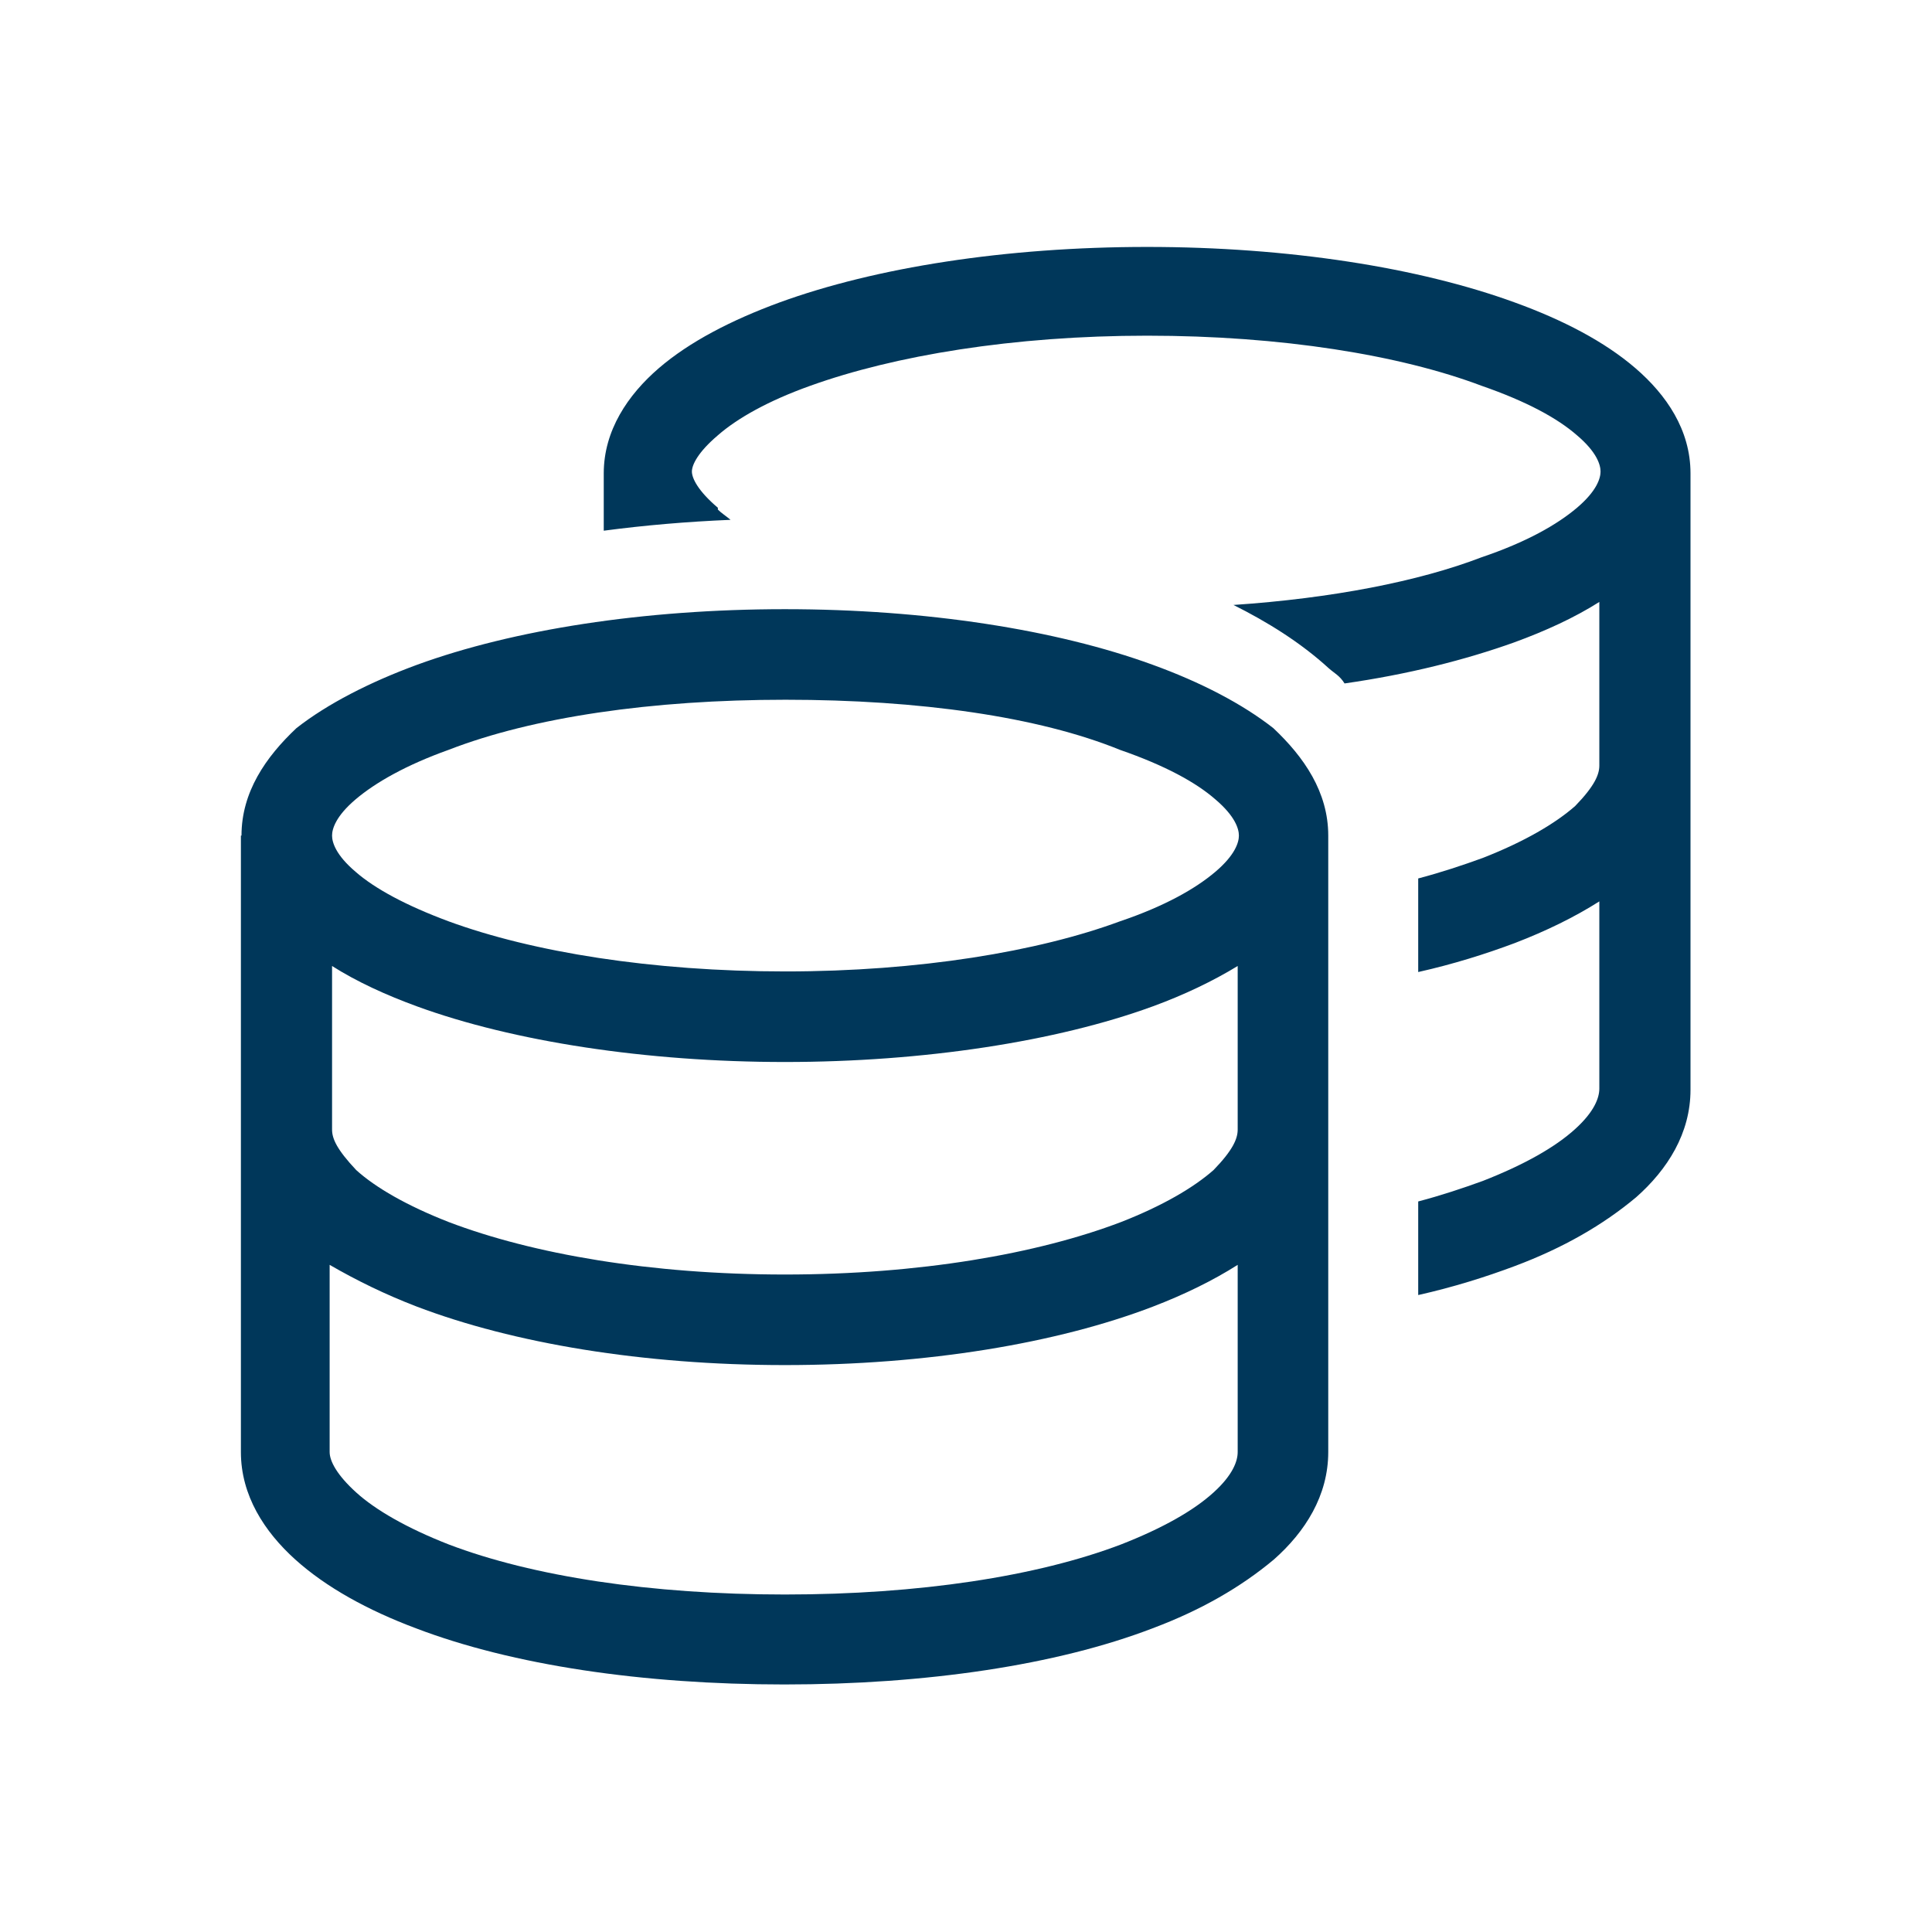 <?xml version="1.0" encoding="UTF-8" standalone="no"?>
<!DOCTYPE svg PUBLIC "-//W3C//DTD SVG 1.1//EN" "http://www.w3.org/Graphics/SVG/1.1/DTD/svg11.dtd">
<svg width="100%" height="100%" viewBox="0 0 32 32" version="1.1" xmlns="http://www.w3.org/2000/svg" xmlns:xlink="http://www.w3.org/1999/xlink" xml:space="preserve" xmlns:serif="http://www.serif.com/" style="fill-rule:evenodd;clip-rule:evenodd;stroke-linejoin:round;stroke-miterlimit:2;">
    <path d="M4,13.84C4,13.12 4.4,12.54 4.91,12.06C5.42,11.66 6.12,11.3 6.91,11.01C8.5,10.43 10.66,10.09 13,10.09C15.34,10.09 17.5,10.43 19.09,11.01C19.89,11.3 20.58,11.66 21.09,12.06C21.6,12.54 22,13.12 22,13.84L22,24.05C22,24.77 21.62,25.37 21.1,25.83C20.55,26.29 19.89,26.67 19.09,26.97C17.5,27.58 15.34,27.9 12.99,27.9C10.64,27.9 8.49,27.58 6.89,26.97C6.09,26.67 5.4,26.29 4.89,25.83C4.38,25.37 3.99,24.77 3.99,24.05L3.99,13.84L4,13.84ZM5.9,24.72C6.22,25.01 6.74,25.31 7.43,25.58C8.82,26.11 10.78,26.41 13,26.41C15.22,26.41 17.18,26.11 18.57,25.58C19.26,25.31 19.77,25.02 20.1,24.72C20.42,24.43 20.5,24.2 20.5,24.05L20.5,20.95C20.09,21.21 19.62,21.44 19.1,21.64C17.51,22.25 15.35,22.61 13,22.61C10.65,22.61 8.5,22.25 6.9,21.64C6.38,21.44 5.91,21.21 5.46,20.95L5.46,24.05C5.46,24.2 5.58,24.43 5.9,24.72ZM5.89,14.44C6.21,14.72 6.73,15 7.43,15.26C8.82,15.77 10.8,16.09 13.01,16.09C15.22,16.09 17.2,15.76 18.55,15.26C19.29,15.01 19.8,14.72 20.13,14.44C20.46,14.16 20.52,13.95 20.52,13.84C20.52,13.73 20.46,13.52 20.13,13.24C19.81,12.96 19.3,12.68 18.55,12.42C17.2,11.87 15.23,11.59 13.01,11.59C10.79,11.59 8.82,11.88 7.43,12.42C6.73,12.67 6.22,12.96 5.89,13.24C5.56,13.52 5.5,13.73 5.5,13.84C5.5,13.95 5.56,14.16 5.89,14.44ZM19.09,16.67C17.5,17.25 15.3,17.59 13,17.59C10.7,17.59 8.5,17.25 6.91,16.67C6.39,16.48 5.91,16.26 5.5,16L5.5,18.71C5.5,18.86 5.58,19.04 5.9,19.38C6.22,19.67 6.74,19.97 7.43,20.24C8.82,20.77 10.78,21.11 13,21.11C15.22,21.11 17.18,20.77 18.57,20.24C19.26,19.97 19.77,19.67 20.1,19.38C20.42,19.05 20.5,18.86 20.5,18.71L20.5,16C20.09,16.25 19.61,16.48 19.09,16.67ZM11.89,8.44C11.95,8.5 12.03,8.55 12.1,8.61C11.38,8.64 10.68,8.7 10,8.79L10,7.84C10,7.13 10.4,6.54 10.91,6.1C11.42,5.66 12.12,5.3 12.91,5.01C14.5,4.43 16.66,4.09 19,4.09C21.34,4.09 23.5,4.43 25.09,5.01C25.89,5.3 26.58,5.66 27.09,6.1C27.6,6.54 28,7.12 28,7.84L28,18.05C28,18.77 27.62,19.37 27.1,19.83C26.55,20.29 25.89,20.67 25.09,20.97C24.61,21.15 24.07,21.32 23.49,21.45L23.49,19.9C23.87,19.8 24.23,19.68 24.56,19.56C25.25,19.29 25.76,19 26.09,18.7C26.41,18.41 26.49,18.18 26.49,18.03L26.49,14.93C26.08,15.19 25.61,15.42 25.09,15.62C24.61,15.8 24.07,15.97 23.49,16.1L23.49,14.55C23.87,14.45 24.23,14.33 24.56,14.21C25.25,13.94 25.76,13.64 26.09,13.35C26.41,13.02 26.49,12.83 26.49,12.68L26.49,9.97C26.08,10.23 25.6,10.45 25.08,10.64C24.27,10.93 23.32,11.17 22.27,11.32C22.19,11.19 22.1,11.15 22.01,11.07C21.54,10.64 20.99,10.3 20.43,10.02C22.06,9.91 23.5,9.63 24.54,9.23C25.28,8.98 25.79,8.69 26.12,8.41C26.45,8.13 26.51,7.92 26.51,7.81C26.51,7.7 26.45,7.49 26.12,7.21C25.8,6.93 25.29,6.65 24.54,6.39C23.19,5.88 21.22,5.56 19,5.56C16.78,5.56 14.81,5.89 13.42,6.39C12.72,6.64 12.21,6.93 11.89,7.21C11.56,7.49 11.46,7.7 11.46,7.81C11.46,7.92 11.56,8.13 11.89,8.41L11.89,8.44Z" style="fill:rgb(0,55,90);fill-rule:nonzero;"/>
</svg>
